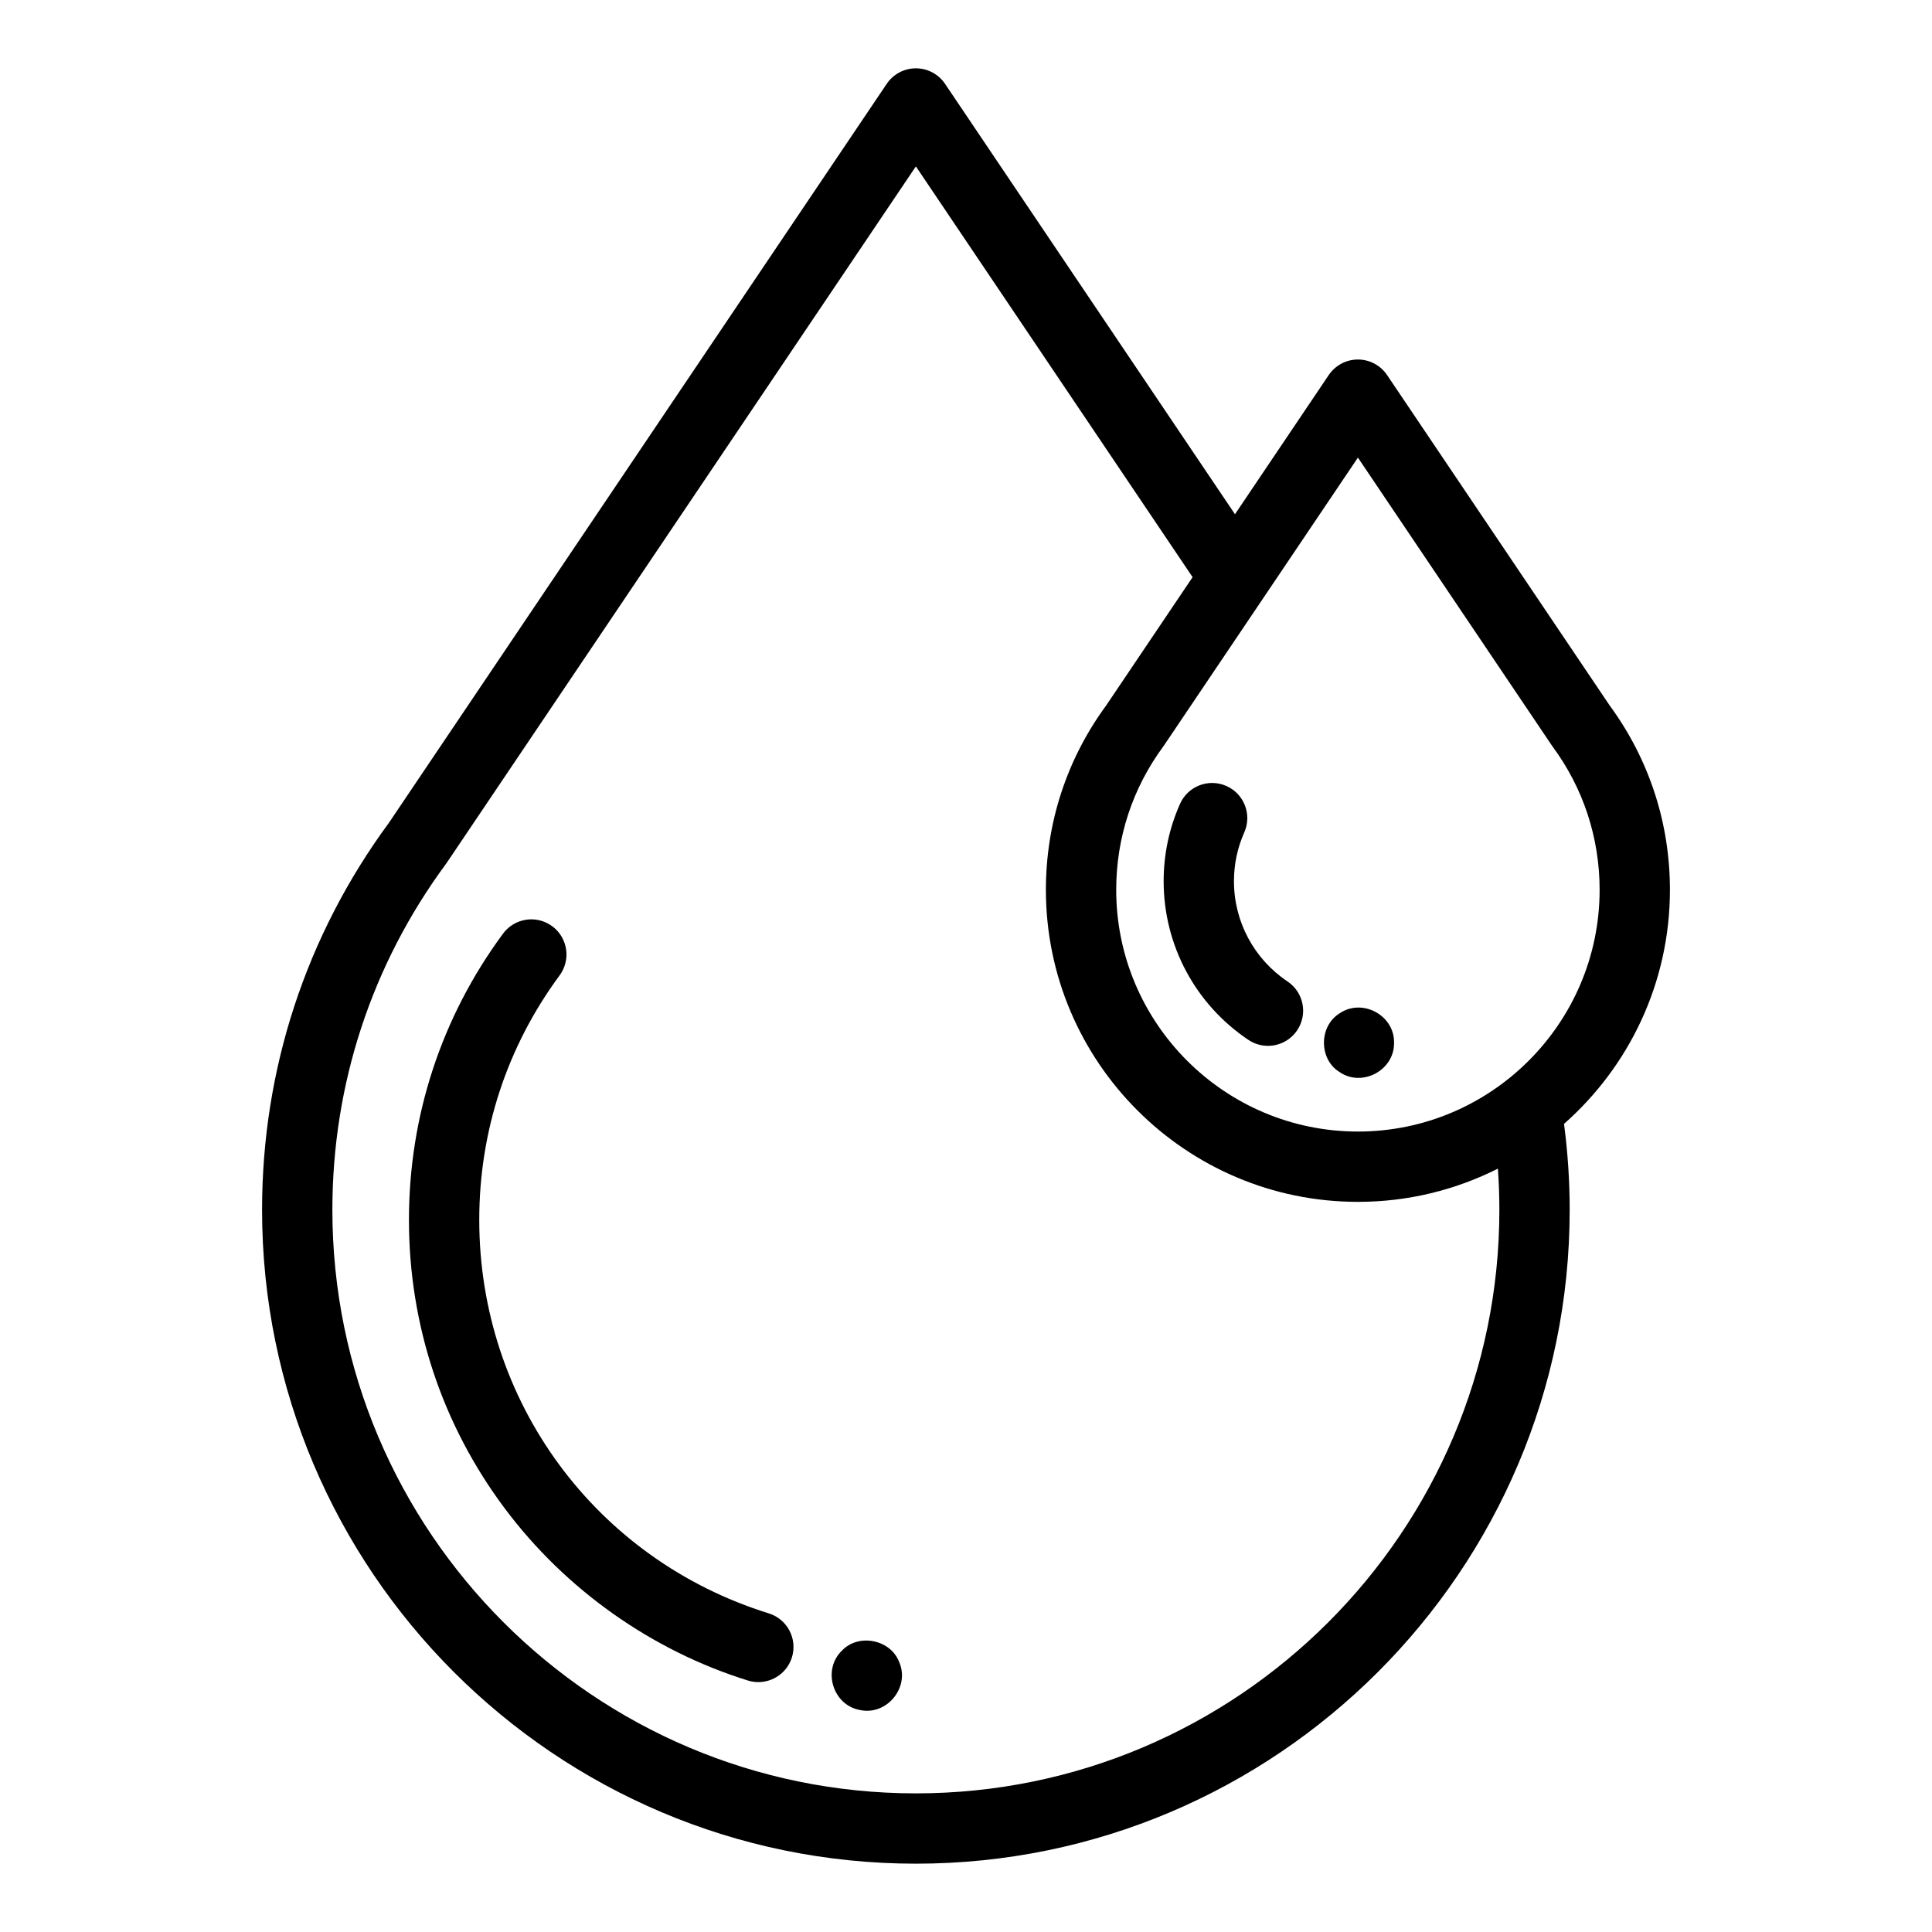 <?xml version="1.0" encoding="utf-8"?>
<!-- Generator: Adobe Illustrator 17.0.0, SVG Export Plug-In . SVG Version: 6.00 Build 0)  -->
<!DOCTYPE svg PUBLIC "-//W3C//DTD SVG 1.1//EN" "http://www.w3.org/Graphics/SVG/1.1/DTD/svg11.dtd">
<svg version="1.1" id="Capa_1" xmlns="http://www.w3.org/2000/svg" xmlns:xlink="http://www.w3.org/1999/xlink" x="0px" y="0px"
	 width="512px" height="512px" viewBox="0 0 512 512" enable-background="new 0 0 512 512" xml:space="preserve">
<g>
	<g>
		<path d="M203.733,427.561c-45.891-14.269-76.725-56.177-76.725-104.283c0-23.513,7.361-45.915,21.289-64.785
			c0.318-0.43,0.605-0.901,0.844-1.38c2.301-4.602,0.432-10.191-4.17-12.492c-4.165-2.086-9.148-0.746-11.762,2.938
			c-16.246,22.069-24.833,48.249-24.833,75.719c0,27.818,8.784,54.267,25.401,76.485c16.062,21.476,38.941,37.667,64.424,45.59
			c0.921,0.287,1.853,0.423,2.769,0.423c3.972,0,7.653-2.561,8.894-6.553C211.392,434.31,208.647,429.089,203.733,427.561
			L203.733,427.561z"/>
		<path d="M442.549,235.817c0-17.734-5.527-34.63-15.986-48.879l-58.976-87.55c-1.732-2.57-4.628-4.111-7.727-4.111
			c-3.1,0-5.995,1.541-7.727,4.111l-24.851,36.891L250.444,22.217c-1.731-2.57-4.628-4.111-7.726-4.111
			c-3.099,0-5.995,1.541-7.726,4.111L103.089,218.02c-22.008,29.908-33.638,65.382-33.638,102.608
			c0,95.539,77.727,173.266,173.266,173.266s173.266-77.727,173.266-173.266c0-7.627-0.51-15.267-1.5-22.789
			C431.68,282.676,442.549,260.493,442.549,235.817z M359.861,121.269l51.246,76.075c0.102,0.158,0.211,0.314,0.323,0.467
			c8.168,11.062,12.485,24.204,12.485,38.006c0,35.32-28.735,64.054-64.055,64.054c-35.32,0-64.054-28.735-64.054-64.054
			c0-13.802,4.317-26.944,12.485-38.006c0.108-0.146,0.211-0.295,0.311-0.449l26.388-39.172c0.048-0.072,0.099-0.143,0.145-0.216
			L359.861,121.269z M397.349,320.628c0,85.265-69.368,154.633-154.633,154.633c-85.265,0-154.633-69.367-154.633-154.633
			c0-33.302,10.425-65.03,30.151-91.752c0.113-0.152,0.222-0.311,0.327-0.474L242.717,44.097l73.333,108.858l-22.892,33.984
			c-10.458,14.248-15.985,31.145-15.985,48.878c0,45.594,37.093,82.688,82.688,82.688c13.332,0,25.935-3.176,37.098-8.804
			C397.213,313.334,397.349,316.982,397.349,320.628L397.349,320.628z"/>
		<path d="M327.011,233.545c0-4.514,0.92-8.87,2.733-12.948c2.091-4.702-0.027-10.208-4.728-12.298
			c-4.702-2.088-10.207,0.026-12.298,4.728c-2.88,6.477-4.34,13.38-4.34,20.518c0,16.909,8.4,32.626,22.469,42.04
			c1.591,1.065,3.391,1.574,5.173,1.574c3.006,0,5.955-1.452,7.751-4.136c2.861-4.277,1.714-10.064-2.562-12.925
			C332.319,254.149,327.011,244.223,327.011,233.545L327.011,233.545z"/>
		<path d="M238.299,440.469c-2.281-5.994-10.791-7.704-15.196-3.019c-5.244,5.082-2.421,14.414,4.77,15.717
			C235.004,454.73,241.219,447.162,238.299,440.469z"/>
		<path d="M354.953,284.078c6.007,4.161,14.61-0.44,14.487-7.742c0.135-7.303-8.485-11.913-14.487-7.751
			C349.512,271.994,349.49,280.679,354.953,284.078z"/>
	</g>
</g>
</svg>
